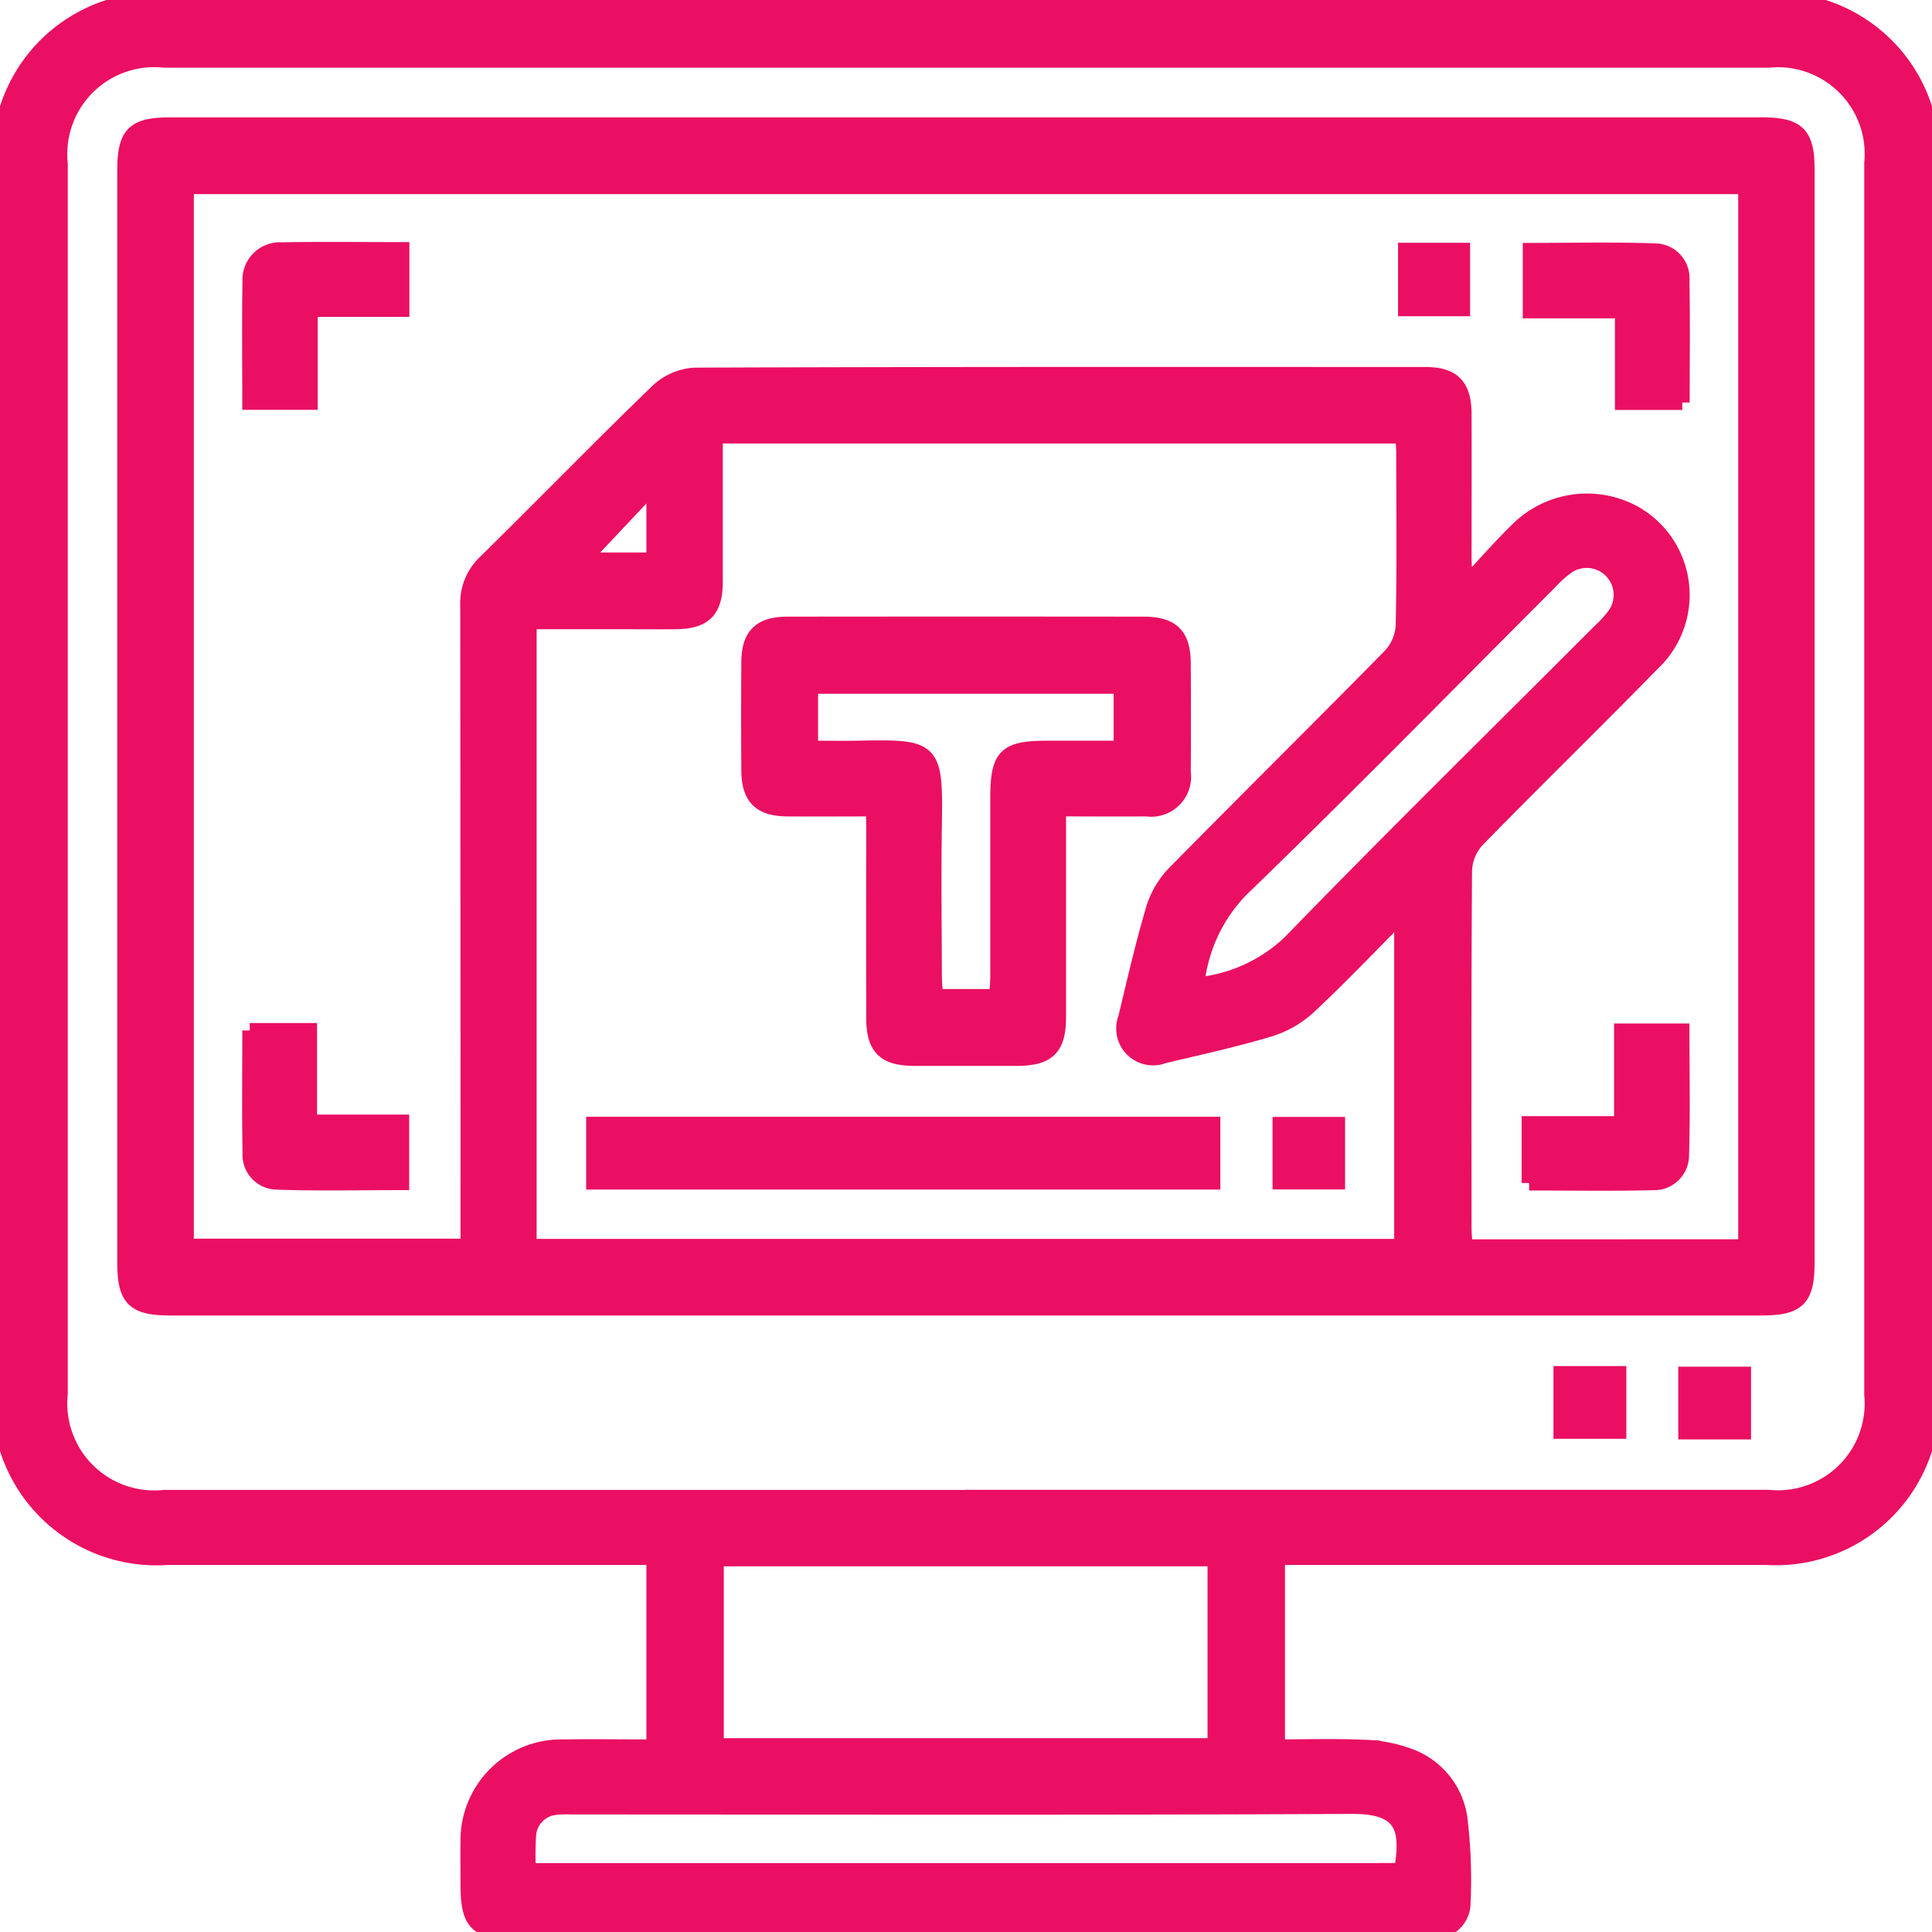 <svg id="Grupo_1260" data-name="Grupo 1260" xmlns="http://www.w3.org/2000/svg" xmlns:xlink="http://www.w3.org/1999/xlink" width="64.998" height="65" viewBox="0 0 64.998 65">
  <defs>
    <clipPath id="clip-path">
      <rect id="Rectángulo_292" data-name="Rectángulo 292" width="64.998" height="65" fill="#ea0f63" stroke="#ea0f63" stroke-width="0.5"/>
    </clipPath>
  </defs>
  <g id="Grupo_1259" data-name="Grupo 1259" clip-path="url(#clip-path)">
    <path id="Trazado_356" data-name="Trazado 356" d="M42.98,52.4v6.368c.971,0,1.924-.031,2.874.012a4.746,4.746,0,0,1,1.529.282,2.625,2.625,0,0,1,1.73,2.07,17.177,17.177,0,0,1,.11,2.936.962.962,0,0,1-.957.913,4.79,4.79,0,0,1-.59.011H17.31c-1.28,0-1.566-.291-1.567-1.59,0-.481-.008-.962,0-1.443a3.143,3.143,0,0,1,3.211-3.19c1-.015,2,0,3.042,0V52.4H21.24q-7.8,0-15.61,0A5.274,5.274,0,0,1,0,46.788Q0,26.194,0,5.6A5.265,5.265,0,0,1,5.58,0Q32.5,0,59.427,0A5.259,5.259,0,0,1,65,5.543q0,20.66,0,41.32A5.263,5.263,0,0,1,59.423,52.4q-7.8,0-15.61,0Zm-10.5-2.028H59.5a3.168,3.168,0,0,0,3.469-3.45q0-20.723,0-41.447A3.166,3.166,0,0,0,59.5,2.028H5.53a3.175,3.175,0,0,0-3.5,3.481q0,20.691,0,41.381a3.176,3.176,0,0,0,3.5,3.484H32.481M24.1,58.728H40.875V52.446H24.1Zm23.052,4.2c.24-1.435.04-2.162-1.682-2.153-8.693.044-17.387.02-26.08.02a5,5,0,0,0-.655.011,1,1,0,0,0-.947.928,10.258,10.258,0,0,0-.009,1.195Z" transform="translate(0 0)" fill="#ea0f63" stroke="#ea0f63" stroke-width="0.5"/>
    <path id="Trazado_357" data-name="Trazado 357" d="M52.258,63.765H25.5c-1.248,0-1.548-.3-1.548-1.542q0-18.361,0-36.721c0-1.248.3-1.545,1.543-1.546H79.007c1.248,0,1.549.3,1.549,1.541q0,18.361,0,36.721c0,1.246-.3,1.546-1.544,1.547H52.258M78.485,61.7V26.039H26.028V61.68H35.5v-.906q0-10.33-.009-20.66a1.884,1.884,0,0,1,.6-1.451c1.93-1.9,3.825-3.843,5.772-5.729a2.009,2.009,0,0,1,1.246-.557c8.2-.032,16.4-.025,24.6-.022.931,0,1.3.38,1.306,1.322.006,1.618,0,3.236,0,4.854,0,.207.02.414.031.621l.172.112c.532-.566,1.043-1.154,1.6-1.694a3.313,3.313,0,0,1,3.928-.547,3.16,3.16,0,0,1,.62,5.044c-1.955,2-3.962,3.953-5.917,5.956a1.611,1.611,0,0,0-.418,1.015c-.029,4-.019,8-.017,12,0,.212.022.423.035.665Zm-40.924-.011H66.912V50.516c-1.108,1.114-2.086,2.145-3.124,3.113a3.46,3.46,0,0,1-1.324.76c-1.169.349-2.364.612-3.553.893A.991.991,0,0,1,57.626,54c.29-1.209.568-2.422.918-3.614a2.986,2.986,0,0,1,.688-1.216c2.421-2.464,4.882-4.889,7.3-7.352a1.629,1.629,0,0,0,.43-1.01c.041-1.923.021-3.848.018-5.772,0-.208-.019-.416-.029-.608H43.824c0,1.66,0,3.273,0,4.887,0,.988-.364,1.353-1.334,1.362-.547.005-1.093,0-1.64,0H37.561Zm22.461-8.8a5.245,5.245,0,0,0,3.142-1.433C66.587,47.927,70.1,44.481,73.573,41a3.9,3.9,0,0,0,.526-.582,1.158,1.158,0,0,0-1.554-1.64,3.467,3.467,0,0,0-.639.557C68.443,42.8,65.015,46.3,61.5,49.7a5.352,5.352,0,0,0-1.474,3.192M41.753,36.067l-2.381,2.528h2.381Z" transform="translate(-19.757 -19.758)" fill="#ea0f63" stroke="#ea0f63" stroke-width="0.5"/>
    <rect id="Rectángulo_287" data-name="Rectángulo 287" width="1.951" height="1.947" transform="translate(52.513 46.208)" fill="#ea0f63" stroke="#ea0f63" stroke-width="0.5"/>
    <rect id="Rectángulo_288" data-name="Rectángulo 288" width="1.948" height="1.947" transform="translate(56.712 46.229)" fill="#ea0f63" stroke="#ea0f63" stroke-width="0.5"/>
    <path id="Trazado_358" data-name="Trazado 358" d="M47.9,53.036c0-1.393-.016-2.724.007-4.054A1.012,1.012,0,0,1,48.979,47.9c1.331-.024,2.662-.007,4.043-.007V49.91H49.938v3.126Z" transform="translate(-39.499 -39.498)" fill="#ea0f63" stroke="#ea0f63" stroke-width="0.5"/>
    <path id="Trazado_359" data-name="Trazado 359" d="M298.857,53.1h-2.016v-3.08h-3.1v-2.04c1.411,0,2.824-.034,4.235.017a.922.922,0,0,1,.873.987c.025,1.352.008,2.7.008,4.116" transform="translate(-242.261 -39.558)" fill="#ea0f63" stroke="#ea0f63" stroke-width="0.5"/>
    <path id="Trazado_360" data-name="Trazado 360" d="M47.913,197.808h2.014v3.08h3.1v2.042c-1.407,0-2.82.034-4.23-.017a.921.921,0,0,1-.876-.984c-.025-1.352-.008-2.7-.008-4.12" transform="translate(-39.511 -163.141)" fill="#ea0f63" stroke="#ea0f63" stroke-width="0.5"/>
    <path id="Trazado_361" data-name="Trazado 361" d="M293.533,203.01v-2h3.11v-3.117h2.035c0,1.411.029,2.8-.014,4.195a.923.923,0,0,1-.951.913c-1.371.034-2.744.011-4.179.011" transform="translate(-242.09 -163.21)" fill="#ea0f63" stroke="#ea0f63" stroke-width="0.5"/>
    <rect id="Rectángulo_289" data-name="Rectángulo 289" width="1.924" height="1.971" transform="translate(47.284 8.418)" fill="#ea0f63" stroke="#ea0f63" stroke-width="0.5"/>
    <path id="Trazado_362" data-name="Trazado 362" d="M147.9,125.989c-1.045,0-1.982.007-2.919,0-.892-.009-1.27-.388-1.276-1.284q-.013-1.836,0-3.671c.007-.887.391-1.264,1.294-1.265q6-.007,12,0c.941,0,1.319.374,1.325,1.3.008,1.224.01,2.448,0,3.671a1.094,1.094,0,0,1-1.247,1.248c-.956.011-1.911,0-2.948,0v.767q0,3.114,0,6.228c0,1.057-.351,1.4-1.426,1.4q-1.7,0-3.409,0c-1.029,0-1.386-.355-1.388-1.372q-.006-3.114,0-6.228Zm-2.114-2.047c.583,0,1.084.009,1.584,0,2.539-.052,2.623-.009,2.582,2.545-.027,1.7-.007,3.406,0,5.109,0,.231.025.461.038.7h2.057c.013-.272.032-.507.033-.741q0-2.98,0-5.96c0-1.384.265-1.651,1.633-1.652h2.518v-2.08H145.786Z" transform="translate(-118.514 -98.773)" fill="#ea0f63" stroke="#ea0f63" stroke-width="0.5"/>
    <rect id="Rectángulo_290" data-name="Rectángulo 290" width="20.836" height="1.95" transform="translate(19.97 37.821)" fill="#ea0f63" stroke="#ea0f63" stroke-width="0.5"/>
    <rect id="Rectángulo_291" data-name="Rectángulo 291" width="1.94" height="1.94" transform="translate(43.062 37.826)" fill="#ea0f63" stroke="#ea0f63" stroke-width="0.5"/>
  </g>
</svg>
